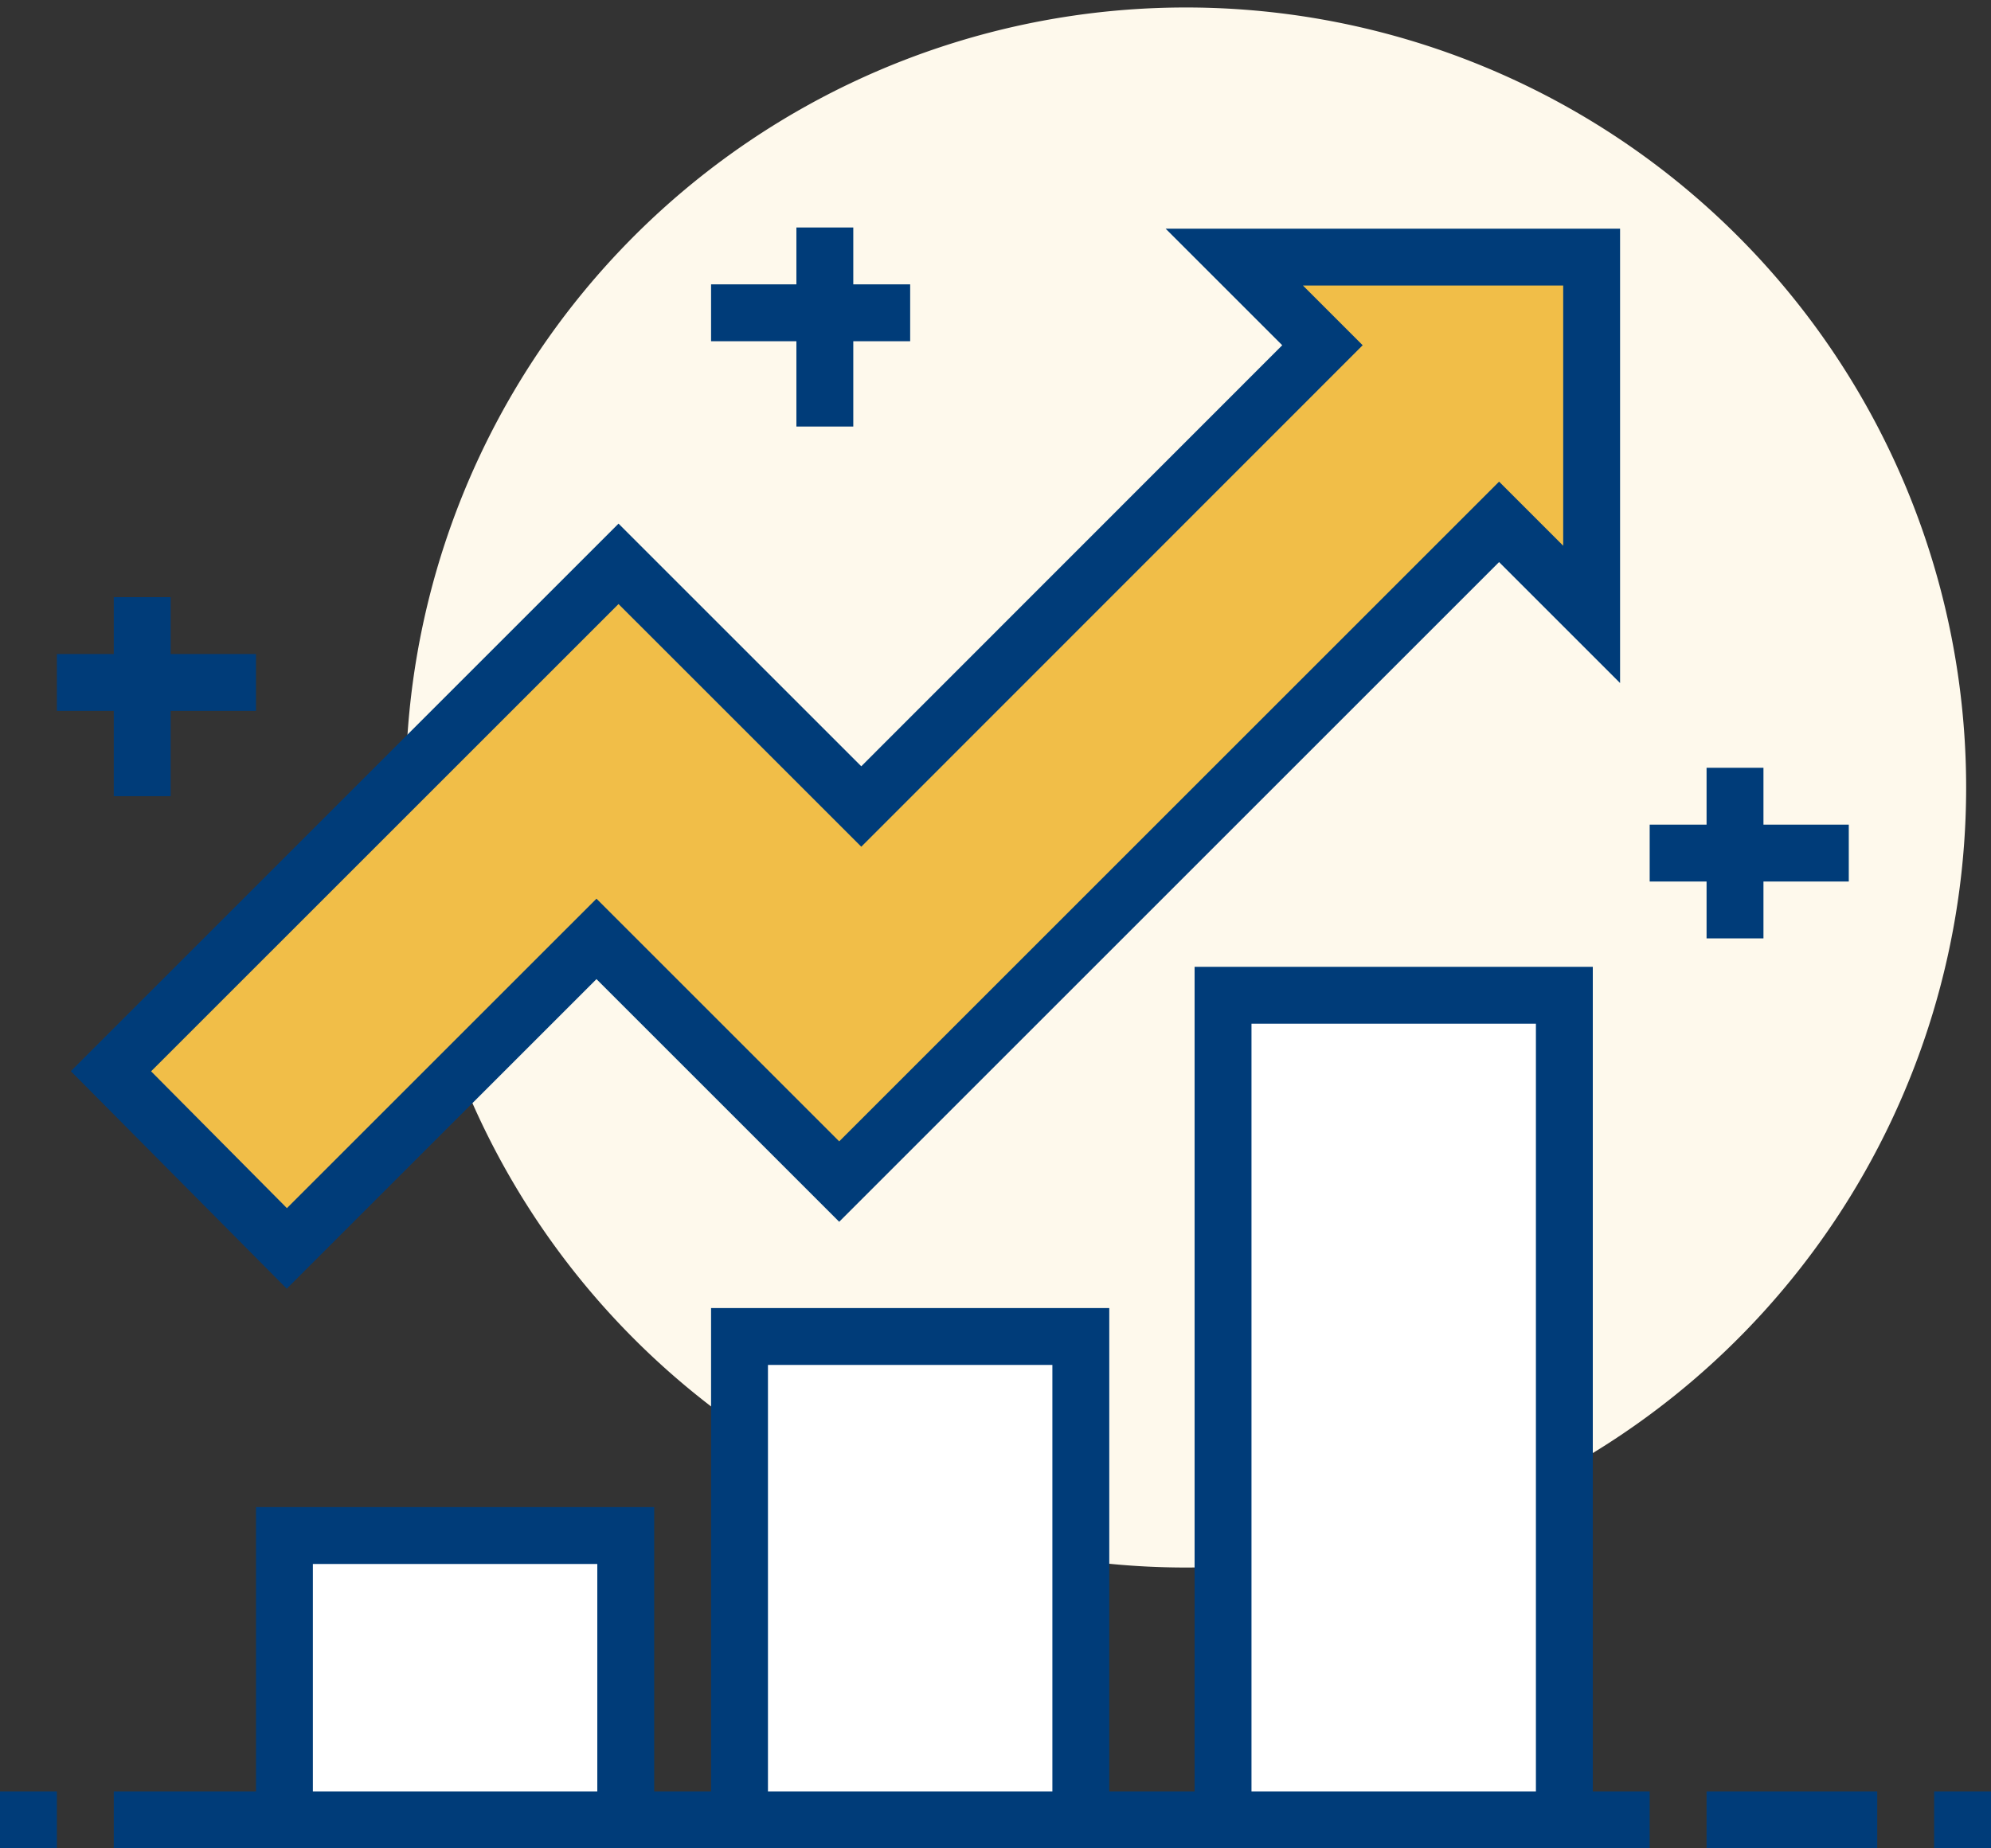 <?xml version="1.0" encoding="UTF-8"?> <svg xmlns="http://www.w3.org/2000/svg" xmlns:xlink="http://www.w3.org/1999/xlink" id="investment-2-icon" width="70" height="65" viewBox="0 0 70 65"><rect x="0" y="0" width="70" height="65" fill="#333333" stroke="none"/><defs><clipPath id="clip-path"><rect id="Rectangle_232" data-name="Rectangle 232" width="70" height="65" transform="translate(0 -0.263)" fill="none"></rect></clipPath></defs><g id="Group_291" data-name="Group 291" transform="translate(0 0.263)" clip-path="url(#clip-path)"><path id="Path_630" data-name="Path 630" d="M67.862,27.431A27.431,27.431,0,1,1,40.431,0,27.431,27.431,0,0,1,67.862,27.431" transform="translate(1.264)" fill="#fef9ec"></path><line id="Line_124" data-name="Line 124" y2="7" transform="translate(29 7.737)" fill="none" stroke="#003c79" stroke-miterlimit="10" stroke-width="2"></line><line id="Line_125" data-name="Line 125" x2="7" transform="translate(25 10.737)" fill="none" stroke="#003c79" stroke-miterlimit="10" stroke-width="2"></line><line id="Line_126" data-name="Line 126" y2="7" transform="translate(5 20.737)" fill="none" stroke="#003c79" stroke-miterlimit="10" stroke-width="2"></line><line id="Line_127" data-name="Line 127" x2="7" transform="translate(2 23.737)" fill="none" stroke="#003c79" stroke-miterlimit="10" stroke-width="2"></line><line id="Line_128" data-name="Line 128" y2="6" transform="translate(61 26.737)" fill="none" stroke="#003c79" stroke-miterlimit="10" stroke-width="2"></line><line id="Line_129" data-name="Line 129" x2="7" transform="translate(58 29.737)" fill="none" stroke="#003c79" stroke-miterlimit="10" stroke-width="2"></line><line id="Line_130" data-name="Line 130" x2="6" transform="translate(60 63.737)" fill="none" stroke="#003c79" stroke-miterlimit="10" stroke-width="2"></line><line id="Line_131" data-name="Line 131" x2="2" transform="translate(68 63.737)" fill="none" stroke="#003c79" stroke-miterlimit="10" stroke-width="2"></line><line id="Line_132" data-name="Line 132" x2="2" transform="translate(0 63.737)" fill="none" stroke="#003c79" stroke-miterlimit="10" stroke-width="2"></line><rect id="Rectangle_226" data-name="Rectangle 226" width="12" height="29" transform="translate(43 34.737)" fill="#fff"></rect><rect id="Rectangle_227" data-name="Rectangle 227" width="12" height="29" transform="translate(43 34.737)" fill="none" stroke="#003c79" stroke-miterlimit="10" stroke-width="2"></rect><rect id="Rectangle_228" data-name="Rectangle 228" width="12" height="10" transform="translate(10 53.737)" fill="#fff"></rect><rect id="Rectangle_229" data-name="Rectangle 229" width="12" height="10" transform="translate(10 53.737)" fill="none" stroke="#003c79" stroke-miterlimit="10" stroke-width="2"></rect><rect id="Rectangle_230" data-name="Rectangle 230" width="12" height="17" transform="translate(26 46.737)" fill="#fff"></rect><rect id="Rectangle_231" data-name="Rectangle 231" width="12" height="17" transform="translate(26 46.737)" fill="none" stroke="#003c79" stroke-miterlimit="10" stroke-width="2"></rect><line id="Line_133" data-name="Line 133" x1="54" transform="translate(4 63.737)" fill="none" stroke="#003c79" stroke-miterlimit="10" stroke-width="2"></line><path id="Path_631" data-name="Path 631" d="M55.613,8H43.049l3.1,3.1L29.935,27.321,21.4,18.787,3.555,36.631l6.184,6.231L20.625,31.977l8.534,8.534,23.2-23.2,3.254,3.254Z" transform="translate(0.346 0.778)" fill="#fc1921"></path><path id="Path_632" data-name="Path 632" d="M55.613,8H43.049l3.1,3.1L29.935,27.321,21.4,18.787,3.555,36.631l6.184,6.231L20.625,31.977l8.534,8.534,23.2-23.2,3.254,3.254Z" transform="translate(0.346 0.778)" fill="#f1be48" stroke="#003c79" stroke-miterlimit="10" stroke-width="2"></path></g></svg> 